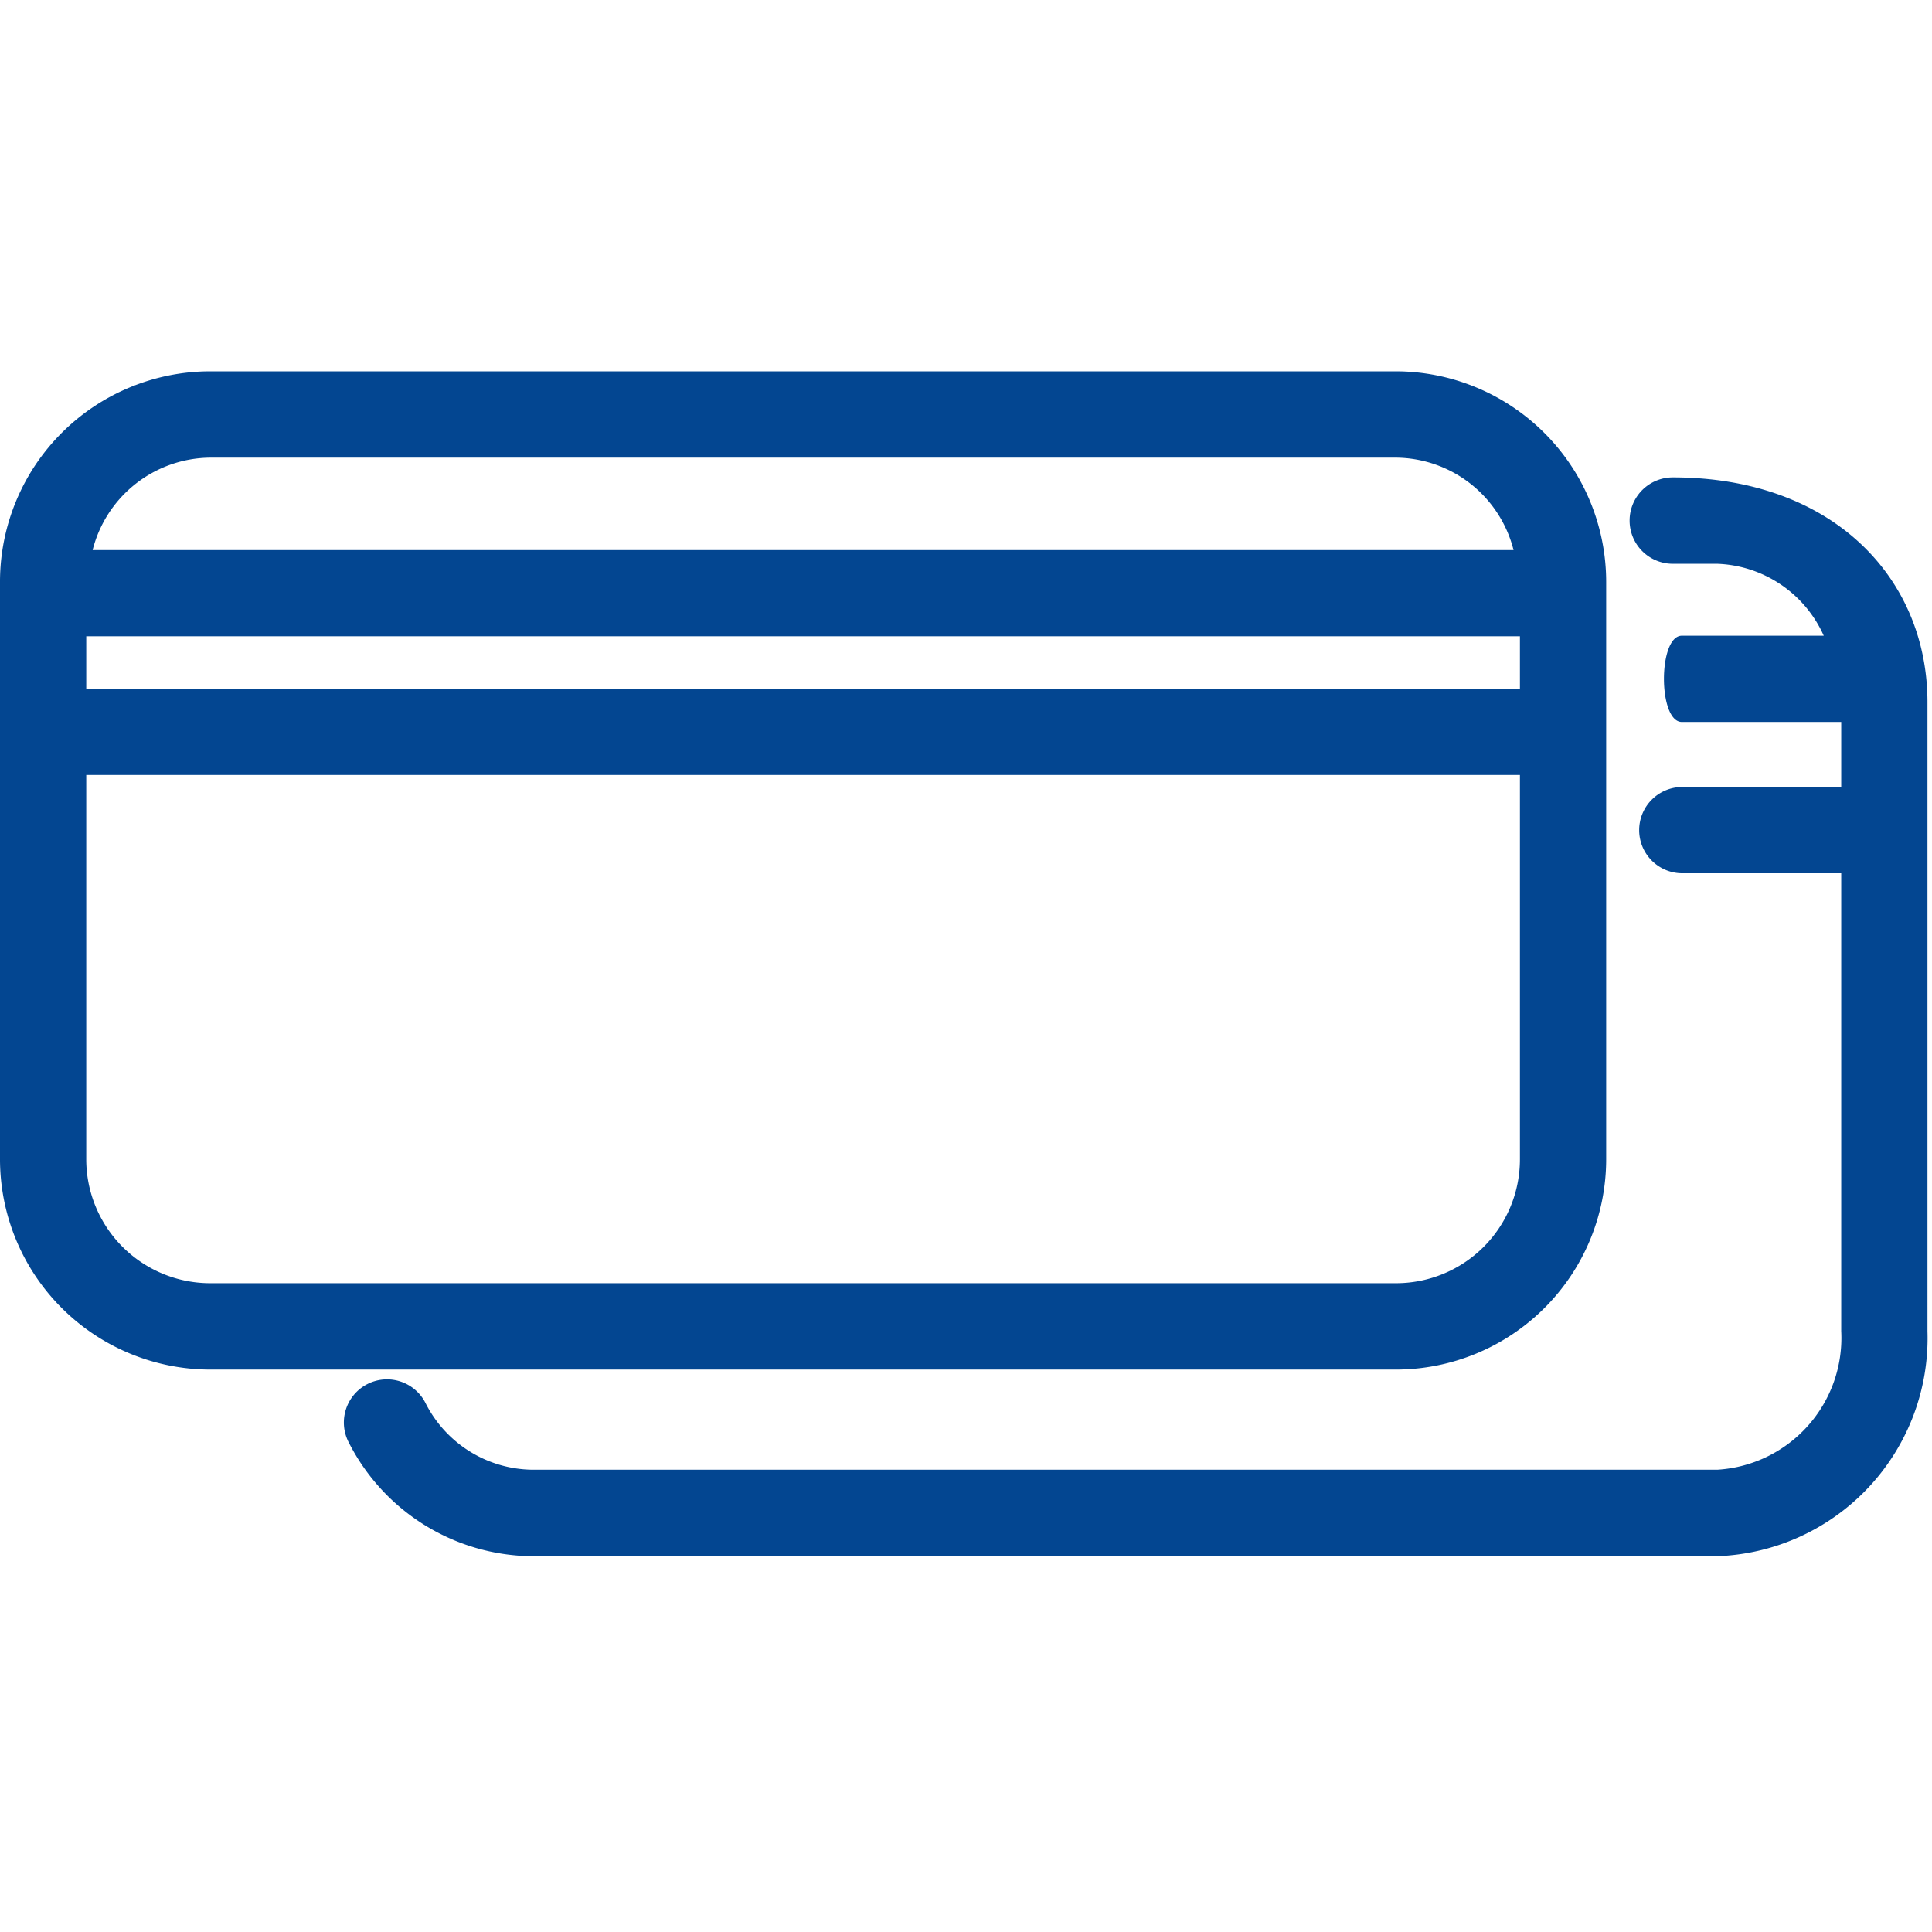 <svg id="cartao-visa-adicional" xmlns="http://www.w3.org/2000/svg" xmlns:xlink="http://www.w3.org/1999/xlink" width="70" height="70" viewBox="0 0 70 70">
  <defs>
    <clipPath id="clip-path">
      <rect id="Retângulo_101220" data-name="Retângulo 101220" width="70" height="70" fill="#034691" opacity="0"/>
    </clipPath>
  </defs>
  <g id="Grupo_de_máscara_82954" data-name="Grupo de máscara 82954" clip-path="url(#clip-path)">
    <path id="Caminho_79460" data-name="Caminho 79460" d="M58.195,31.636V16.15l0,0V10.7a7.635,7.635,0,0,0-7.616-7.616H7.612A7.625,7.625,0,0,0,0,10.7V31.636a7.625,7.625,0,0,0,7.612,7.616H50.583A7.625,7.625,0,0,0,58.195,31.636ZM3.125,12.684H55.07v1.9H3.125ZM7.612,6.212H50.583a4.429,4.429,0,0,1,4.256,3.348H3.356A4.433,4.433,0,0,1,7.612,6.212ZM3.125,31.636V17.708H55.07V31.636a4.491,4.491,0,0,1-4.487,4.487H7.612A4.494,4.494,0,0,1,3.125,31.636Zm66.711-16.56V37.865a7.906,7.906,0,0,1-7.612,8.149H19.253A7.528,7.528,0,0,1,12.64,41.9a1.563,1.563,0,1,1,2.785-1.419,4.394,4.394,0,0,0,3.854,2.4H62.224a4.784,4.784,0,0,0,4.487-5.019V21.27H60.993a1.563,1.563,0,1,1,0-3.125h5.718V15.788H60.936c-.864,0-.864-3.125,0-3.125h5.142a4.4,4.4,0,0,0-3.854-2.606H60.609a1.565,1.565,0,0,1,0-3.13C66.418,6.927,69.836,10.585,69.836,15.076Z" transform="translate(0 10.37)" fill="#034691"/>
  </g>
</svg>
